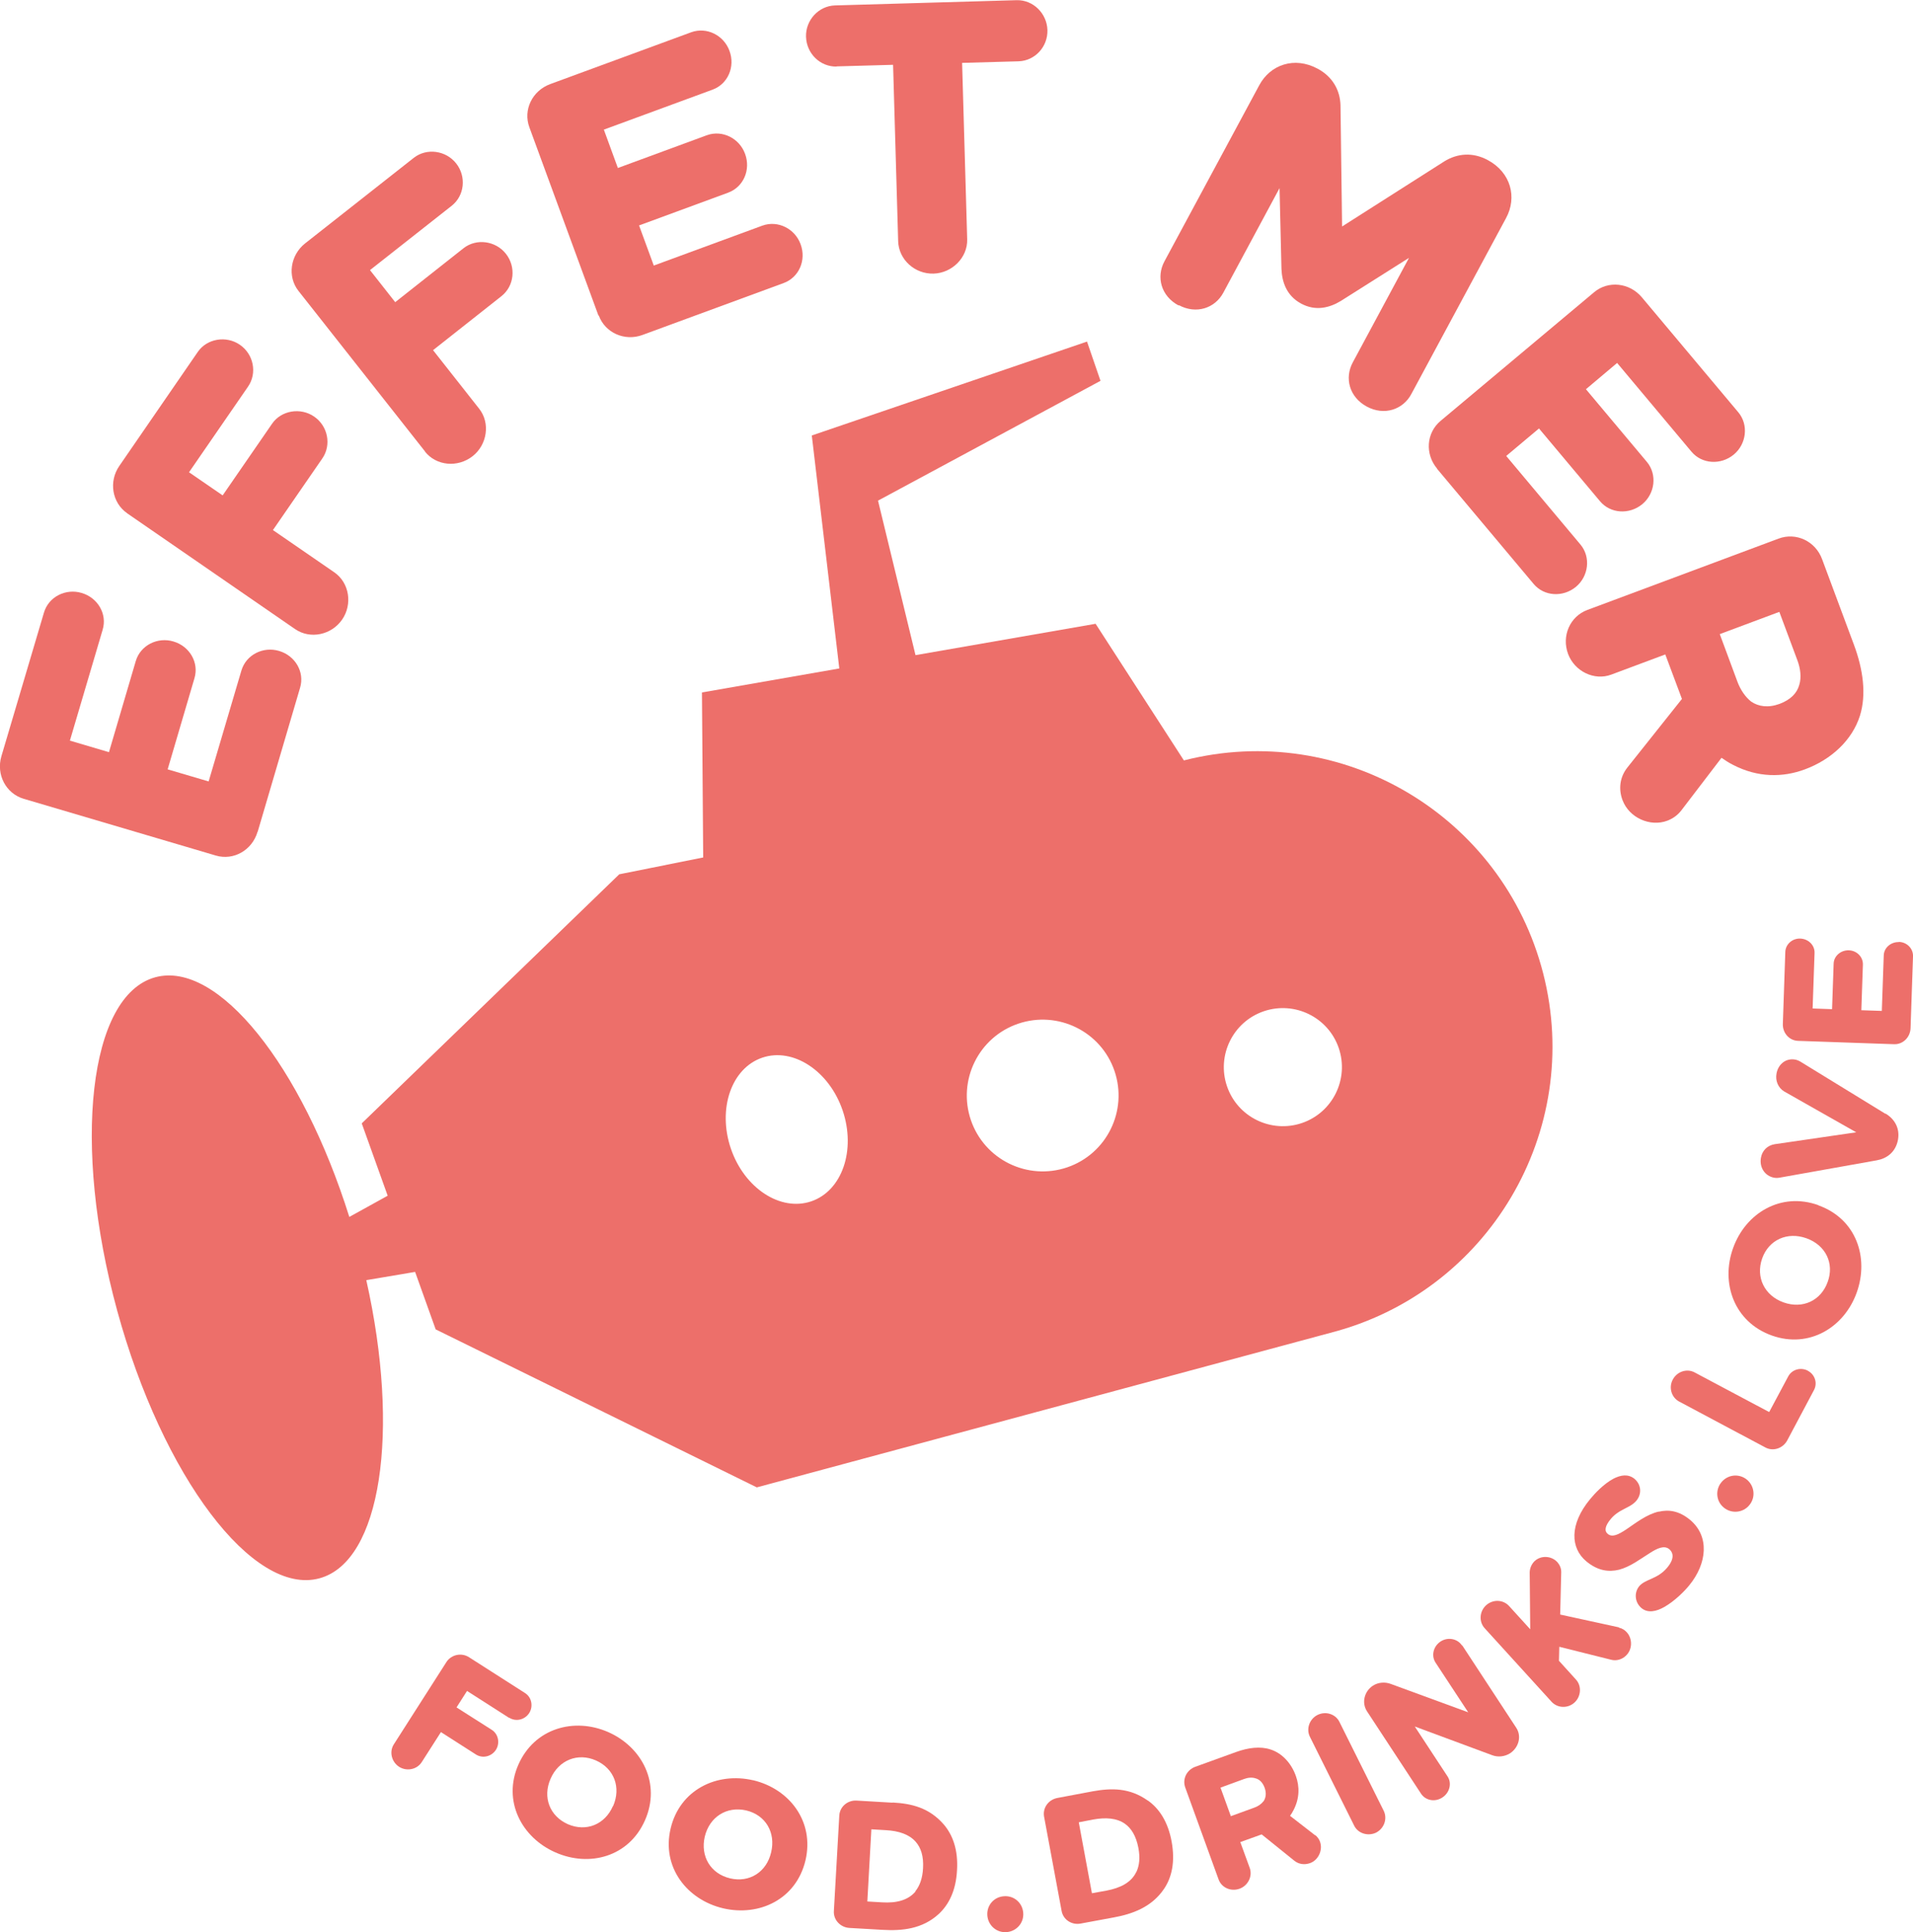 <svg xmlns="http://www.w3.org/2000/svg" id="Calque_1" data-name="Calque 1" viewBox="0 0 109.2 110.3"><defs><style>      .cls-1 {        fill: #ed6f6a;        stroke-width: 0px;      }    </style></defs><path class="cls-1" d="M23.7,72.62l1.17,3.27,18.33,9.02,32.73-8.82c9.02-2.31,14.47-11.5,12.16-20.52-2.31-9.02-11.49-14.46-20.51-12.16l-5.04-7.8-10.28,1.79-2.14-8.82,12.7-6.84-.77-2.24-15.71,5.36,1.57,13.3-7.84,1.37.07,9.42-4.79.96-14.7,14.22,1.48,4.13-2.19,1.21c-2.71-8.63-7.51-14.66-11.08-13.68-3.79,1.04-4.76,9.56-2.17,19.03,2.59,9.47,7.76,16.32,11.55,15.28,3.52-.96,4.61-8.38,2.67-17.02l2.78-.47ZM46.31,68.58c-1.76.6-3.82-.75-4.59-3.01-.77-2.27.03-4.59,1.79-5.19,1.76-.6,3.82.75,4.59,3.01.77,2.27-.03,4.59-1.79,5.19ZM60.92,66.64c-2.27.77-4.73-.44-5.5-2.7-.77-2.27.44-4.73,2.7-5.5,2.27-.77,4.73.44,5.5,2.7.77,2.27-.44,4.73-2.7,5.5ZM72.14,57.73c1.76-.6,3.68.34,4.28,2.1.6,1.76-.34,3.68-2.1,4.28s-3.68-.34-4.28-2.1c-.6-1.76.34-3.68,2.1-4.28Z"></path><path class="cls-1" d="M14.71,47.48l2.42-8.22c.27-.9-.28-1.83-1.2-2.1-.9-.27-1.88.21-2.15,1.12l-1.87,6.33-2.34-.69,1.53-5.2c.27-.9-.28-1.83-1.2-2.1-.9-.27-1.88.21-2.15,1.12l-1.53,5.2-2.23-.66,1.87-6.33c.27-.9-.28-1.83-1.2-2.1-.9-.27-1.88.21-2.15,1.12L.08,43.17c-.31,1.05.26,2.13,1.27,2.43l10.97,3.24c1.01.3,2.07-.3,2.38-1.35Z"></path><path class="cls-1" d="M7.24,29.29l9.6,6.62c.87.6,2.08.34,2.69-.54.6-.87.42-2.1-.45-2.7l-3.5-2.41,2.82-4.09c.53-.77.32-1.85-.47-2.39-.77-.53-1.87-.36-2.4.41l-2.82,4.09-1.92-1.32,3.37-4.89c.53-.77.32-1.85-.47-2.39-.77-.53-1.87-.36-2.4.41l-4.48,6.51c-.61.88-.42,2.1.45,2.7Z"></path><path class="cls-1" d="M24.25,25.77c.65.83,1.88.94,2.73.27.83-.65,1.02-1.89.37-2.71l-2.63-3.34,3.9-3.08c.74-.58.85-1.67.26-2.42-.58-.74-1.68-.9-2.42-.32l-3.9,3.08-1.44-1.83,4.66-3.67c.74-.58.85-1.67.26-2.42-.58-.74-1.68-.9-2.42-.32l-6.21,4.89c-.84.67-1.02,1.89-.37,2.71l7.22,9.16Z"></path><path class="cls-1" d="M34.18,18.01c.36.99,1.48,1.49,2.5,1.11l8.05-2.96c.88-.32,1.31-1.31.97-2.22-.32-.88-1.29-1.38-2.18-1.06l-6.2,2.28-.84-2.29,5.08-1.87c.88-.32,1.31-1.31.97-2.22-.32-.88-1.29-1.38-2.18-1.06l-5.08,1.87-.8-2.19,6.2-2.28c.88-.32,1.31-1.31.97-2.22-.32-.88-1.29-1.38-2.18-1.06l-8.05,2.96c-1.03.38-1.56,1.48-1.19,2.47l3.94,10.74Z"></path><path class="cls-1" d="M47.76,3.79l3.22-.09.29,10.07c.03,1.05.95,1.88,2.02,1.85,1.05-.03,1.95-.91,1.92-1.96l-.29-10.07,3.22-.09c.94-.03,1.68-.83,1.65-1.79-.03-.94-.81-1.72-1.75-1.7l-10.38.3c-.94.03-1.68.85-1.65,1.79.03.96.81,1.72,1.75,1.7Z"></path><path class="cls-1" d="M67.29,17.42c1,.54,2.07.17,2.54-.71l3.21-5.97.11,4.61c.03.75.29,1.53,1.12,1.98.83.45,1.63.24,2.27-.15l3.89-2.46-3.21,5.97c-.48.89-.2,1.98.8,2.52s2.07.17,2.54-.71l5.41-10.05c.64-1.18.28-2.6-1.04-3.31-.87-.47-1.75-.38-2.48.07l-5.84,3.72-.09-6.91c-.02-.85-.44-1.64-1.31-2.1-1.32-.71-2.7-.23-3.33.95l-5.41,10.05c-.48.89-.2,1.98.81,2.52Z"></path><path class="cls-1" d="M82.03,26.76l5.51,6.57c.6.72,1.68.78,2.42.17.72-.6.86-1.69.26-2.41l-4.24-5.06,1.87-1.57,3.48,4.15c.6.72,1.68.78,2.42.17.72-.6.86-1.69.26-2.41l-3.48-4.15,1.78-1.5,4.24,5.06c.6.72,1.68.78,2.42.17.72-.6.86-1.69.26-2.41l-5.51-6.57c-.71-.84-1.92-.96-2.72-.29l-8.77,7.35c-.81.68-.9,1.89-.19,2.73Z"></path><path class="cls-1" d="M89.51,37.33c.37.99,1.49,1.55,2.47,1.18l3.08-1.15.95,2.54-3.11,3.91c-.44.55-.52,1.24-.28,1.87.38,1.01,1.58,1.54,2.56,1.17.31-.12.58-.31.79-.58l2.3-3.01c.2.14.41.28.65.4,1.42.74,2.85.73,4.11.26,1.51-.56,2.7-1.67,3.14-3.06.38-1.22.18-2.65-.34-4.05l-1.82-4.89c-.38-1.03-1.49-1.55-2.49-1.17l-10.91,4.07c-.99.37-1.48,1.48-1.1,2.51ZM101.57,34.93l1.04,2.79c.16.44.23.94.1,1.37-.13.48-.49.85-1.12,1.09-.65.24-1.21.16-1.63-.13-.33-.26-.6-.66-.77-1.1l-1.02-2.75,3.4-1.27Z"></path><path class="cls-1" d="M29.07,98.06c.38.24.89.12,1.14-.27.24-.38.14-.9-.24-1.14l-3.19-2.04c-.43-.28-1.01-.16-1.29.26l-3.01,4.71c-.27.42-.13,1,.3,1.28.42.27,1.01.17,1.29-.26l1.1-1.72,2,1.28c.38.24.89.12,1.14-.27.24-.38.14-.9-.24-1.14l-2.01-1.28.6-.94,2.39,1.53Z"></path><path class="cls-1" d="M34.72,98.88c-1.94-.85-4.21-.23-5.13,1.86-.91,2.07.18,4.16,2.12,5.01,1.93.85,4.19.26,5.11-1.84.92-2.09-.17-4.18-2.1-5.03ZM34.99,103.1c-.46,1.06-1.53,1.49-2.57,1.04-1.04-.46-1.46-1.54-.99-2.6.46-1.06,1.55-1.5,2.59-1.04,1.04.46,1.44,1.54.98,2.6Z"></path><path class="cls-1" d="M42.99,101.63c-2.07-.48-4.19.54-4.71,2.76-.52,2.2.93,4.06,3,4.55,2.06.48,4.17-.51,4.7-2.74.52-2.22-.92-4.08-2.98-4.57ZM44.02,105.74c-.26,1.13-1.24,1.75-2.34,1.49-1.11-.26-1.71-1.25-1.45-2.38.27-1.13,1.25-1.75,2.36-1.5,1.11.26,1.7,1.26,1.43,2.39Z"></path><path class="cls-1" d="M50.95,102.91l-2.05-.12c-.52-.03-.96.35-.99.85l-.31,5.46c-.03.5.37.93.89.96l1.92.11c1.06.06,2.24-.04,3.18-.91.57-.53.98-1.33,1.04-2.5.07-1.17-.25-2.01-.75-2.6-.84-.97-1.85-1.2-2.92-1.26ZM52.26,107.98c-.42.5-1.09.67-1.9.62l-.85-.05.23-4.12.84.05c.73.04,1.32.24,1.69.66.3.34.46.83.42,1.51-.03.58-.19,1.01-.44,1.32Z"></path><path class="cls-1" d="M57.32,108.25c-.57.03-1,.51-.96,1.09.04.57.52,1,1.09.96.57-.04,1-.52.96-1.09-.04-.58-.52-1-1.09-.96Z"></path><path class="cls-1" d="M65.52,102.79c-1.04-.74-2.08-.72-3.14-.53l-2.02.38c-.52.1-.85.57-.76,1.07l1,5.38c.09.5.58.82,1.09.72l1.89-.35c1.04-.19,2.17-.58,2.88-1.65.43-.65.63-1.52.42-2.68-.21-1.15-.72-1.89-1.35-2.34ZM64.86,106.87c-.28.59-.9.91-1.7,1.06l-.83.15-.75-4.05.83-.16c.72-.13,1.34-.08,1.8.24.37.26.64.7.77,1.37.11.57.06,1.02-.11,1.38Z"></path><path class="cls-1" d="M75.07,104.77l-1.43-1.11c.07-.09.13-.2.19-.31.36-.68.36-1.36.14-1.97-.26-.73-.79-1.3-1.45-1.51-.58-.19-1.27-.1-1.94.14l-2.35.85c-.49.18-.75.7-.57,1.19l1.9,5.24c.17.47.7.71,1.2.53.47-.17.75-.7.58-1.18l-.54-1.48,1.22-.44,1.86,1.5c.26.21.59.25.9.14.48-.17.74-.75.57-1.22-.05-.15-.15-.28-.27-.38ZM72.11,102.84c-.12.16-.32.29-.53.36l-1.32.48-.59-1.63,1.34-.49c.21-.08.45-.11.66-.04.23.06.41.24.52.54.11.31.07.58-.07.78Z"></path><path class="cls-1" d="M76.46,98.3c-.22-.45-.78-.63-1.25-.4-.46.23-.66.79-.44,1.24l2.53,5.08c.22.45.79.62,1.25.4.45-.23.66-.78.44-1.24l-2.53-5.08Z"></path><path class="cls-1" d="M83.45,93.93c-.26-.39-.81-.49-1.22-.22-.42.28-.54.82-.28,1.21l1.86,2.83-4.42-1.62c-.32-.12-.71-.1-1.02.1-.5.33-.65.98-.34,1.46l3.09,4.71c.26.39.8.49,1.22.21.41-.27.55-.81.29-1.2l-1.87-2.85,4.42,1.64c.32.12.7.09,1.02-.11.5-.33.67-.98.35-1.46l-3.08-4.7Z"></path><path class="cls-1" d="M92.41,92.9l-3.35-.73.06-2.43c0-.22-.09-.41-.22-.56-.35-.38-.94-.39-1.29-.07-.17.16-.28.39-.29.64l.03,3.26-1.21-1.33c-.34-.37-.92-.39-1.31-.04-.38.35-.42.94-.08,1.31l3.82,4.2c.34.37.93.39,1.31.04.37-.34.42-.94.08-1.31l-.97-1.07.02-.8,2.96.74c.3.08.62-.02.83-.22.4-.36.39-.99.06-1.35-.12-.13-.26-.22-.44-.26Z"></path><path class="cls-1" d="M94.69,86.29c-.7.16-1.34.67-1.86,1.02-.44.29-.79.47-1.05.26-.21-.17-.17-.45.17-.86.22-.26.46-.41.69-.53.3-.16.57-.27.77-.51.33-.4.27-.93-.11-1.25-.36-.29-.79-.22-1.21,0-.54.29-1.05.83-1.32,1.16-1.2,1.45-1.12,2.8-.22,3.55.66.55,1.28.62,1.87.48.65-.17,1.24-.63,1.74-.94.45-.29.84-.47,1.13-.23.14.12.39.44-.12,1.05-.29.35-.62.51-.91.64-.27.12-.51.22-.68.41-.31.37-.27.93.12,1.26.36.3.84.2,1.3-.06.6-.34,1.17-.92,1.42-1.23,1.03-1.25,1.18-2.81.05-3.75-.62-.51-1.21-.6-1.79-.46Z"></path><path class="cls-1" d="M98.2,84.7c-.31.47-.2,1.11.29,1.43.47.31,1.11.19,1.43-.29.32-.47.19-1.11-.28-1.43-.48-.32-1.11-.19-1.43.28Z"></path><path class="cls-1" d="M103.2,78.25c-.4-.21-.9-.08-1.12.32l-1.09,2.04-4.25-2.26c-.44-.24-1-.06-1.25.4-.25.46-.08,1.02.36,1.26l4.92,2.62c.44.24,1,.06,1.25-.4l1.53-2.88c.21-.4.05-.89-.36-1.1Z"></path><path class="cls-1" d="M103.8,68.8c-2.15-.77-4.16.46-4.87,2.45-.72,2,.06,4.22,2.21,4.99,2.13.76,4.14-.46,4.85-2.46.71-1.99-.03-4.2-2.19-4.97ZM104.33,73.18c-.38,1.07-1.43,1.56-2.52,1.17-1.09-.39-1.6-1.44-1.22-2.51.38-1.07,1.44-1.54,2.53-1.15,1.09.39,1.6,1.43,1.21,2.49Z"></path><path class="cls-1" d="M107.62,63.58l-4.84-2.97c-.1-.06-.2-.1-.3-.12-.55-.1-.98.28-1.07.79-.08.41.09.82.44,1.03l4.11,2.33-4.66.68c-.42.07-.71.37-.78.77-.1.56.23,1.04.74,1.14.11.02.21.02.32,0l5.55-.99c.56-.1,1.07-.45,1.21-1.16.13-.7-.22-1.22-.71-1.51Z"></path><path class="cls-1" d="M108.39,53.78c-.45-.01-.85.32-.86.77l-.11,3.16-1.17-.04.09-2.59c.02-.45-.35-.82-.81-.83-.45-.01-.85.32-.86.77l-.09,2.59-1.11-.04.11-3.16c.02-.45-.35-.81-.81-.83-.45-.02-.85.32-.86.77l-.14,4.1c-.02.52.37.96.88.97l5.47.19c.5.02.92-.39.94-.91l.14-4.1c.02-.45-.35-.82-.81-.83Z"></path></svg>